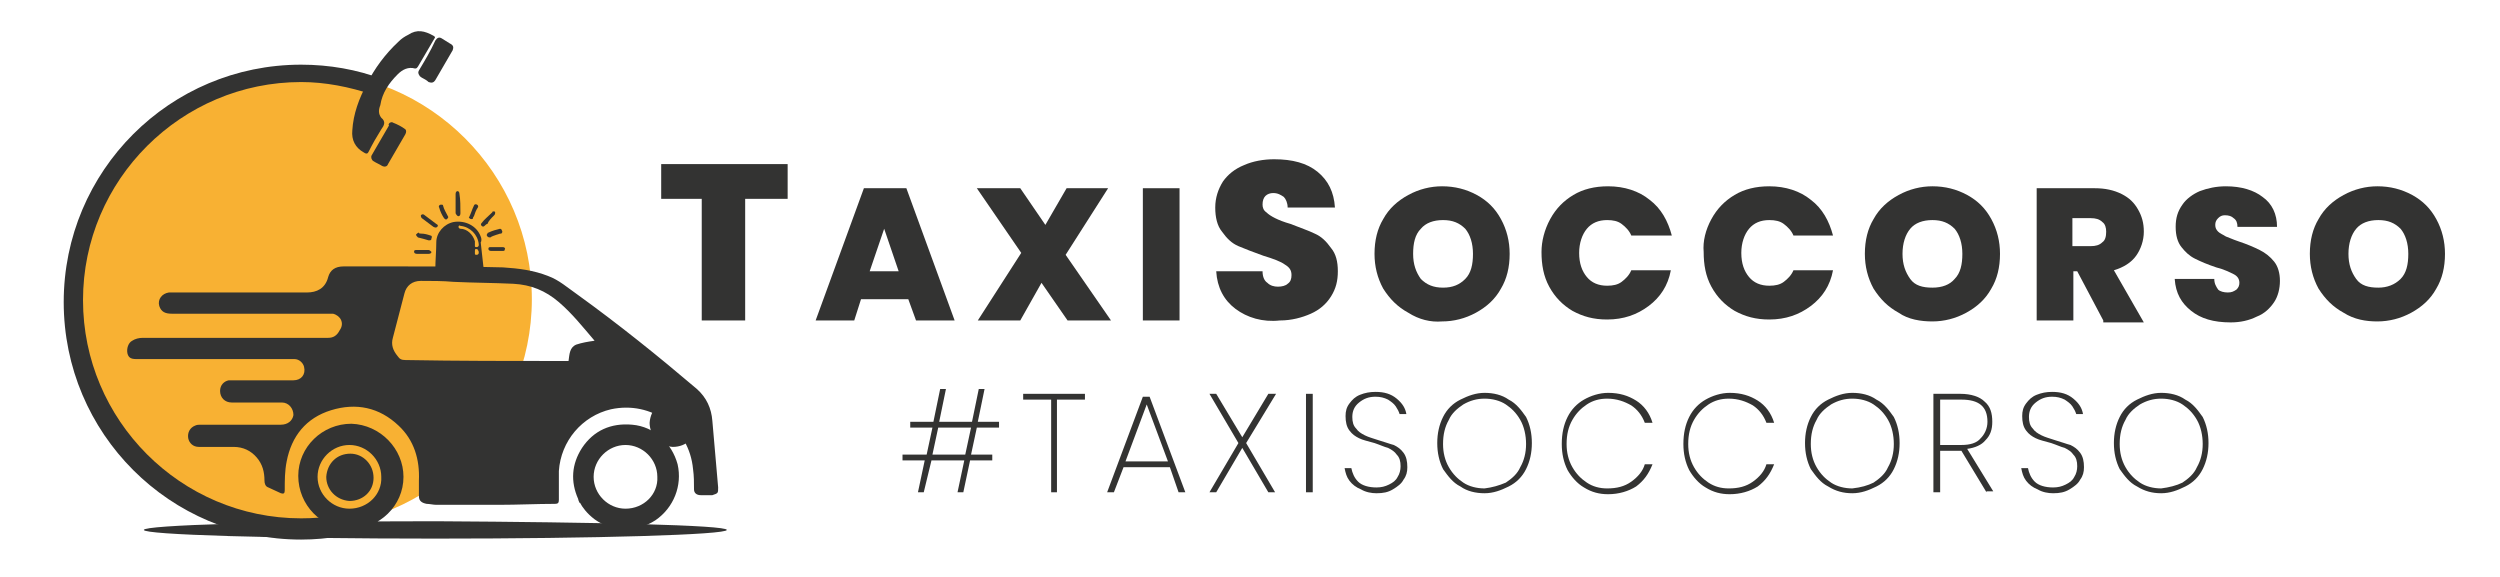 <?xml version="1.0" encoding="UTF-8"?>
<!-- Generator: Adobe Illustrator 22.0.1, SVG Export Plug-In . SVG Version: 6.00 Build 0)  -->
<svg xmlns="http://www.w3.org/2000/svg" xmlns:xlink="http://www.w3.org/1999/xlink" version="1.1" id="Layer_1" x="0px" y="0px" viewBox="0 0 259 59.8" style="enable-background:new 0 0 259 59.8;" xml:space="preserve">
<style type="text/css">
	.st0{fill:#333332;}
	.st1{fill:#F8B133;}
</style>
<path class="st0" d="M69.8,41.4c-1.4,0-2.4,1-2.5,2.4c0,1.3,1,2.4,2.4,2.5c1.4,0,2.5-1,2.5-2.4C72.2,42.5,71.1,41.4,69.8,41.4"></path>
<polygon class="st0" points="81.6,17 81.6,20.6 77.2,20.6 77.2,33.2 72.7,33.2 72.7,20.6 68.5,20.6 68.5,17 "></polygon>
<path class="st0" d="M94.1,31h-4.9l-0.7,2.2h-4l5-13.7h4.4l5,13.7h-4L94.1,31z M93.1,28.1l-1.5-4.4l-1.5,4.4H93.1z"></path>
<polygon class="st0" points="110.6,33.2 107.9,29.3 105.7,33.2 101.3,33.2 105.8,26.2 101.2,19.5 105.7,19.5 108.3,23.3 110.5,19.5   114.8,19.5 110.4,26.4 115.1,33.2 "></polygon>
<rect x="118.4" y="19.5" class="st0" width="3.8" height="13.7"></rect>
<path class="st0" d="M128,32c-1.2-0.9-1.9-2.2-2-3.9h4.8c0,0.6,0.2,1,0.5,1.2c0.3,0.3,0.7,0.4,1.1,0.4c0.4,0,0.8-0.1,1-0.3  c0.3-0.2,0.4-0.5,0.4-0.9c0-0.5-0.2-0.8-0.7-1.1c-0.4-0.3-1.2-0.6-2.2-0.9c-1.1-0.4-1.9-0.7-2.6-1c-0.7-0.3-1.2-0.8-1.7-1.5  c-0.5-0.6-0.7-1.5-0.7-2.5c0-1,0.3-1.9,0.8-2.7c0.5-0.7,1.2-1.3,2.2-1.7c0.9-0.4,2-0.6,3.1-0.6c1.9,0,3.4,0.4,4.5,1.3  c1.1,0.9,1.7,2.1,1.8,3.7h-4.9c0-0.5-0.2-0.9-0.4-1.1c-0.3-0.2-0.6-0.4-1.1-0.4c-0.3,0-0.6,0.1-0.8,0.3c-0.2,0.2-0.3,0.5-0.3,0.9  c0,0.3,0.1,0.6,0.4,0.8c0.2,0.2,0.5,0.4,0.9,0.6c0.4,0.2,0.9,0.4,1.6,0.6c1,0.4,1.9,0.7,2.5,1c0.7,0.3,1.2,0.8,1.7,1.5  c0.5,0.6,0.7,1.4,0.7,2.4c0,1-0.2,1.8-0.7,2.6c-0.5,0.8-1.2,1.4-2.1,1.8c-0.9,0.4-2,0.7-3.2,0.7C130.8,33.4,129.2,32.9,128,32"></path>
<path class="st0" d="M145.9,32.4c-1.1-0.6-1.9-1.4-2.6-2.5c-0.6-1.1-0.9-2.3-0.9-3.6c0-1.4,0.3-2.6,0.9-3.6c0.6-1.1,1.5-1.9,2.6-2.5  c1.1-0.6,2.3-0.9,3.5-0.9c1.3,0,2.5,0.3,3.6,0.9c1.1,0.6,1.9,1.4,2.5,2.5c0.6,1.1,0.9,2.3,0.9,3.6c0,1.4-0.3,2.6-0.9,3.6  c-0.6,1.1-1.5,1.9-2.6,2.5s-2.3,0.9-3.5,0.9C148.2,33.4,147,33.1,145.9,32.4 M151.8,28.9c0.6-0.6,0.8-1.5,0.8-2.6  c0-1.1-0.3-2-0.8-2.6c-0.6-0.6-1.3-0.9-2.3-0.9c-1,0-1.8,0.3-2.3,0.9c-0.6,0.6-0.8,1.5-0.8,2.6c0,1.1,0.3,1.9,0.8,2.6  c0.6,0.6,1.3,0.9,2.3,0.9C150.5,29.8,151.2,29.5,151.8,28.9"></path>
<path class="st0" d="M160.6,22.7c0.6-1.1,1.4-1.9,2.4-2.5c1-0.6,2.2-0.9,3.6-0.9c1.7,0,3.2,0.5,4.3,1.4c1.2,0.9,1.9,2.2,2.3,3.7H169  c-0.2-0.5-0.6-0.9-1-1.2c-0.4-0.3-0.9-0.4-1.5-0.4c-0.9,0-1.6,0.3-2.1,0.9c-0.5,0.6-0.8,1.5-0.8,2.5c0,1.1,0.3,1.9,0.8,2.5  c0.5,0.6,1.2,0.9,2.1,0.9c0.6,0,1.1-0.1,1.5-0.4c0.4-0.3,0.8-0.7,1-1.2h4.1c-0.3,1.6-1.1,2.8-2.3,3.7c-1.2,0.9-2.6,1.4-4.3,1.4  c-1.4,0-2.5-0.3-3.6-0.9c-1-0.6-1.8-1.4-2.4-2.5c-0.6-1.1-0.8-2.3-0.8-3.6C159.7,25,160,23.8,160.6,22.7"></path>
<path class="st0" d="M177.3,22.7c0.6-1.1,1.4-1.9,2.4-2.5c1-0.6,2.2-0.9,3.6-0.9c1.7,0,3.2,0.5,4.3,1.4c1.2,0.9,1.9,2.2,2.3,3.7  h-4.1c-0.2-0.5-0.6-0.9-1-1.2c-0.4-0.3-0.9-0.4-1.5-0.4c-0.9,0-1.6,0.3-2.1,0.9c-0.5,0.6-0.8,1.5-0.8,2.5c0,1.1,0.3,1.9,0.8,2.5  c0.5,0.6,1.2,0.9,2.1,0.9c0.6,0,1.1-0.1,1.5-0.4c0.4-0.3,0.8-0.7,1-1.2h4.1c-0.3,1.6-1.1,2.8-2.3,3.7c-1.2,0.9-2.6,1.4-4.3,1.4  c-1.4,0-2.5-0.3-3.6-0.9c-1-0.6-1.8-1.4-2.4-2.5c-0.6-1.1-0.8-2.3-0.8-3.6C176.4,25,176.7,23.8,177.3,22.7"></path>
<path class="st0" d="M196.7,32.4c-1.1-0.6-1.9-1.4-2.6-2.5c-0.6-1.1-0.9-2.3-0.9-3.6c0-1.4,0.3-2.6,0.9-3.6c0.6-1.1,1.5-1.9,2.6-2.5  c1.1-0.6,2.3-0.9,3.5-0.9c1.3,0,2.5,0.3,3.6,0.9c1.1,0.6,1.9,1.4,2.5,2.5c0.6,1.1,0.9,2.3,0.9,3.6c0,1.4-0.3,2.6-0.9,3.6  c-0.6,1.1-1.5,1.9-2.6,2.5s-2.3,0.9-3.5,0.9S197.7,33.1,196.7,32.4 M202.5,28.9c0.6-0.6,0.8-1.5,0.8-2.6c0-1.1-0.3-2-0.8-2.6  c-0.6-0.6-1.3-0.9-2.3-0.9c-1,0-1.8,0.3-2.3,0.9s-0.8,1.5-0.8,2.6c0,1.1,0.3,1.9,0.8,2.6s1.3,0.9,2.3,0.9  C201.2,29.8,202,29.5,202.5,28.9"></path>
<path class="st0" d="M217.9,33.2l-2.7-5.1h-0.4v5.1h-3.8V19.5h6c1.1,0,2,0.2,2.8,0.6c0.8,0.4,1.3,0.9,1.7,1.6s0.6,1.4,0.6,2.3  c0,0.9-0.3,1.8-0.8,2.5c-0.5,0.7-1.3,1.2-2.3,1.5l3.1,5.4H217.9z M214.7,25.5h1.9c0.5,0,0.9-0.1,1.2-0.4c0.3-0.2,0.4-0.6,0.4-1.1  c0-0.4-0.1-0.8-0.4-1c-0.3-0.3-0.7-0.4-1.2-0.4h-1.9V25.5z"></path>
<path class="st0" d="M227,32.2c-1-0.8-1.6-1.8-1.7-3.3h4.1c0,0.5,0.2,0.8,0.4,1.1c0.2,0.2,0.6,0.3,1,0.3c0.4,0,0.6-0.1,0.9-0.3  c0.2-0.2,0.3-0.4,0.3-0.7c0-0.4-0.2-0.7-0.6-0.9c-0.4-0.2-1-0.5-1.8-0.7c-0.9-0.3-1.6-0.6-2.2-0.9c-0.6-0.3-1-0.7-1.4-1.2  c-0.4-0.5-0.6-1.2-0.6-2.1c0-0.9,0.2-1.6,0.7-2.3c0.4-0.6,1.1-1.1,1.8-1.4c0.8-0.3,1.7-0.5,2.7-0.5c1.6,0,2.9,0.4,3.8,1.1  c1,0.7,1.5,1.8,1.5,3.1h-4.1c0-0.4-0.1-0.7-0.4-0.9c-0.2-0.2-0.5-0.3-0.9-0.3c-0.3,0-0.5,0.1-0.7,0.3c-0.2,0.2-0.3,0.4-0.3,0.7  c0,0.3,0.1,0.5,0.3,0.7c0.2,0.2,0.5,0.3,0.8,0.5c0.3,0.1,0.7,0.3,1.3,0.5c0.9,0.3,1.6,0.6,2.2,0.9c0.6,0.3,1.1,0.7,1.5,1.2  c0.4,0.5,0.6,1.2,0.6,2c0,0.8-0.2,1.6-0.6,2.2c-0.4,0.6-1,1.2-1.8,1.5c-0.8,0.4-1.7,0.6-2.7,0.6C229.3,33.4,228,33,227,32.2"></path>
<path class="st0" d="M242.8,32.4c-1.1-0.6-1.9-1.4-2.6-2.5c-0.6-1.1-0.9-2.3-0.9-3.6c0-1.4,0.3-2.6,0.9-3.6c0.6-1.1,1.5-1.9,2.6-2.5  c1.1-0.6,2.3-0.9,3.5-0.9c1.3,0,2.5,0.3,3.6,0.9c1.1,0.6,1.9,1.4,2.5,2.5c0.6,1.1,0.9,2.3,0.9,3.6c0,1.4-0.3,2.6-0.9,3.6  c-0.6,1.1-1.5,1.9-2.6,2.5s-2.3,0.9-3.5,0.9S243.9,33.1,242.8,32.4 M248.7,28.9c0.6-0.6,0.8-1.5,0.8-2.6c0-1.1-0.3-2-0.8-2.6  c-0.6-0.6-1.3-0.9-2.3-0.9c-1,0-1.8,0.3-2.3,0.9s-0.8,1.5-0.8,2.6c0,1.1,0.3,1.9,0.8,2.6s1.3,0.9,2.3,0.9  C247.3,29.8,248.1,29.5,248.7,28.9"></path>
<path class="st0" d="M101.2,44.3l-0.6,2.8h2.2v0.6h-2.3L99.8,51h-0.6l0.7-3.3h-3.4L95.7,51h-0.6l0.7-3.3h-2.3v-0.6h2.5l0.6-2.8h-2.3  v-0.6h2.4l0.7-3.4H98l-0.7,3.4h3.4l0.7-3.4h0.6l-0.7,3.4h2.2v0.6H101.2z M100.6,44.3h-3.4l-0.6,2.8h3.4L100.6,44.3z"></path>
<polygon class="st0" points="112.4,40.8 112.4,41.4 109.5,41.4 109.5,51 108.9,51 108.9,41.4 106,41.4 106,40.8 "></polygon>
<path class="st0" d="M121.2,48.4h-4.8l-1,2.6h-0.7l3.7-9.9h0.7l3.7,9.9h-0.7L121.2,48.4z M121,47.8l-2.2-5.9l-2.2,5.9H121z"></path>
<polygon class="st0" points="129.1,45.9 132.1,51 131.4,51 128.7,46.4 126,51 125.3,51 128.3,45.9 125.3,40.8 126,40.8 128.7,45.3   131.4,40.8 132.2,40.8 "></polygon>
<rect x="135.3" y="40.8" class="st0" width="0.7" height="10.2"></rect>
<path class="st0" d="M141,50.7c-0.5-0.2-0.9-0.5-1.2-0.9c-0.3-0.4-0.4-0.8-0.5-1.3h0.7c0.1,0.5,0.3,1,0.7,1.4  c0.4,0.4,1.1,0.6,1.9,0.6c0.5,0,0.9-0.1,1.3-0.3c0.4-0.2,0.7-0.4,0.9-0.8c0.2-0.3,0.3-0.7,0.3-1.1c0-0.5-0.1-0.9-0.4-1.2  c-0.2-0.3-0.5-0.5-0.9-0.7c-0.4-0.1-0.8-0.3-1.4-0.5c-0.7-0.2-1.2-0.3-1.6-0.5s-0.7-0.4-1-0.8c-0.3-0.4-0.4-0.9-0.4-1.5  c0-0.5,0.1-0.9,0.4-1.3c0.3-0.4,0.6-0.7,1.1-0.9c0.5-0.2,1-0.3,1.6-0.3c0.9,0,1.6,0.2,2.2,0.7s0.9,1,1,1.6h-0.7  c-0.1-0.3-0.2-0.5-0.4-0.8c-0.2-0.3-0.5-0.5-0.8-0.7c-0.4-0.2-0.8-0.3-1.3-0.3c-0.7,0-1.2,0.2-1.7,0.6c-0.5,0.4-0.7,0.9-0.7,1.5  c0,0.5,0.1,0.9,0.4,1.2c0.2,0.3,0.5,0.5,0.9,0.7c0.4,0.2,0.8,0.3,1.4,0.5c0.7,0.2,1.2,0.4,1.6,0.5c0.4,0.2,0.7,0.4,1,0.8  c0.3,0.4,0.4,0.9,0.4,1.5c0,0.5-0.1,0.9-0.4,1.3c-0.2,0.4-0.6,0.7-1.1,1c-0.5,0.3-1,0.4-1.7,0.4C142.1,51.1,141.5,51,141,50.7"></path>
<path class="st0" d="M151.3,50.4c-0.8-0.4-1.3-1.1-1.8-1.8c-0.4-0.8-0.6-1.7-0.6-2.7c0-1,0.2-1.9,0.6-2.7c0.4-0.8,1-1.4,1.8-1.8  c0.8-0.4,1.6-0.7,2.5-0.7c0.9,0,1.8,0.2,2.5,0.7c0.8,0.4,1.3,1.1,1.8,1.8c0.4,0.8,0.6,1.7,0.6,2.7c0,1-0.2,1.9-0.6,2.7  c-0.4,0.8-1,1.4-1.8,1.8c-0.8,0.4-1.6,0.7-2.5,0.7C152.9,51.1,152,50.9,151.3,50.4 M156,50c0.6-0.4,1.2-0.9,1.5-1.6  c0.4-0.7,0.6-1.5,0.6-2.4c0-0.9-0.2-1.8-0.6-2.5c-0.4-0.7-0.9-1.2-1.5-1.6c-0.6-0.4-1.4-0.6-2.2-0.6c-0.8,0-1.5,0.2-2.2,0.6  c-0.6,0.4-1.2,0.9-1.5,1.6c-0.4,0.7-0.6,1.5-0.6,2.5c0,0.9,0.2,1.7,0.6,2.4c0.4,0.7,0.9,1.2,1.5,1.6c0.6,0.4,1.4,0.6,2.2,0.6  C154.6,50.5,155.3,50.3,156,50"></path>
<path class="st0" d="M162.4,43.2c0.4-0.8,1-1.4,1.7-1.8c0.7-0.4,1.6-0.7,2.5-0.7c1.2,0,2.1,0.3,2.9,0.8c0.8,0.5,1.4,1.3,1.7,2.3  h-0.8c-0.3-0.8-0.8-1.4-1.4-1.8c-0.7-0.4-1.5-0.7-2.5-0.7c-0.8,0-1.5,0.2-2.1,0.6c-0.6,0.4-1.1,0.9-1.5,1.6  c-0.4,0.7-0.6,1.5-0.6,2.5c0,0.9,0.2,1.7,0.6,2.4c0.4,0.7,0.9,1.2,1.5,1.6c0.6,0.4,1.3,0.6,2.1,0.6c1,0,1.8-0.2,2.5-0.7  c0.7-0.5,1.2-1.1,1.4-1.8h0.8c-0.4,1-0.9,1.7-1.7,2.3c-0.8,0.5-1.8,0.8-2.9,0.8c-0.9,0-1.7-0.2-2.5-0.7c-0.7-0.4-1.3-1.1-1.7-1.8  c-0.4-0.8-0.6-1.7-0.6-2.7C161.8,44.9,162,44,162.4,43.2"></path>
<path class="st0" d="M175,43.2c0.4-0.8,1-1.4,1.7-1.8c0.7-0.4,1.6-0.7,2.5-0.7c1.2,0,2.1,0.3,2.9,0.8c0.8,0.5,1.4,1.3,1.7,2.3h-0.8  c-0.3-0.8-0.8-1.4-1.4-1.8c-0.7-0.4-1.5-0.7-2.5-0.7c-0.8,0-1.5,0.2-2.1,0.6c-0.6,0.4-1.1,0.9-1.5,1.6c-0.4,0.7-0.6,1.5-0.6,2.5  c0,0.9,0.2,1.7,0.6,2.4c0.4,0.7,0.9,1.2,1.5,1.6c0.6,0.4,1.3,0.6,2.1,0.6c1,0,1.8-0.2,2.5-0.7c0.7-0.5,1.2-1.1,1.4-1.8h0.8  c-0.4,1-0.9,1.7-1.7,2.3c-0.8,0.5-1.8,0.8-2.9,0.8c-0.9,0-1.7-0.2-2.5-0.7c-0.7-0.4-1.3-1.1-1.7-1.8c-0.4-0.8-0.6-1.7-0.6-2.7  C174.4,44.9,174.6,44,175,43.2"></path>
<path class="st0" d="M189.4,50.4c-0.8-0.4-1.3-1.1-1.8-1.8c-0.4-0.8-0.6-1.7-0.6-2.7c0-1,0.2-1.9,0.6-2.7c0.4-0.8,1-1.4,1.8-1.8  c0.8-0.4,1.6-0.7,2.5-0.7c0.9,0,1.8,0.2,2.5,0.7c0.8,0.4,1.3,1.1,1.8,1.8c0.4,0.8,0.6,1.7,0.6,2.7c0,1-0.2,1.9-0.6,2.7  c-0.4,0.8-1,1.4-1.8,1.8c-0.8,0.4-1.6,0.7-2.5,0.7C191,51.1,190.2,50.9,189.4,50.4 M194.1,50c0.6-0.4,1.2-0.9,1.5-1.6  c0.4-0.7,0.6-1.5,0.6-2.4c0-0.9-0.2-1.8-0.6-2.5c-0.4-0.7-0.9-1.2-1.5-1.6c-0.6-0.4-1.4-0.6-2.2-0.6c-0.8,0-1.5,0.2-2.2,0.6  c-0.6,0.4-1.2,0.9-1.5,1.6c-0.4,0.7-0.6,1.5-0.6,2.5c0,0.9,0.2,1.7,0.6,2.4c0.4,0.7,0.9,1.2,1.5,1.6c0.6,0.4,1.4,0.6,2.2,0.6  C192.8,50.5,193.5,50.3,194.1,50"></path>
<path class="st0" d="M205.8,51l-2.6-4.3h-0.1H201V51h-0.7V40.8h2.8c1.1,0,2,0.3,2.5,0.8c0.6,0.5,0.8,1.2,0.8,2.1  c0,0.8-0.2,1.4-0.7,1.9c-0.4,0.5-1.1,0.8-1.9,0.9l2.7,4.4H205.8z M201,46.1h2.2c0.9,0,1.6-0.2,2-0.7c0.4-0.4,0.7-1,0.7-1.7  c0-1.6-0.9-2.3-2.7-2.3H201V46.1z"></path>
<path class="st0" d="M211.1,50.7c-0.5-0.2-0.9-0.5-1.2-0.9c-0.3-0.4-0.4-0.8-0.5-1.3h0.7c0.1,0.5,0.3,1,0.7,1.4  c0.4,0.4,1.1,0.6,1.9,0.6c0.5,0,0.9-0.1,1.3-0.3c0.4-0.2,0.7-0.4,0.9-0.8c0.2-0.3,0.3-0.7,0.3-1.1c0-0.5-0.1-0.9-0.4-1.2  c-0.2-0.3-0.5-0.5-0.9-0.7c-0.4-0.1-0.8-0.3-1.4-0.5c-0.7-0.2-1.2-0.3-1.6-0.5s-0.7-0.4-1-0.8c-0.3-0.4-0.4-0.9-0.4-1.5  c0-0.5,0.1-0.9,0.4-1.3c0.3-0.4,0.6-0.7,1.1-0.9c0.5-0.2,1-0.3,1.6-0.3c0.9,0,1.6,0.2,2.2,0.7s0.9,1,1,1.6h-0.7  c-0.1-0.3-0.2-0.5-0.4-0.8c-0.2-0.3-0.5-0.5-0.8-0.7c-0.4-0.2-0.8-0.3-1.3-0.3c-0.7,0-1.2,0.2-1.7,0.6c-0.5,0.4-0.7,0.9-0.7,1.5  c0,0.5,0.1,0.9,0.4,1.2c0.2,0.3,0.5,0.5,0.9,0.7c0.4,0.2,0.8,0.3,1.4,0.5c0.7,0.2,1.2,0.4,1.6,0.5c0.4,0.2,0.7,0.4,1,0.8  c0.3,0.4,0.4,0.9,0.4,1.5c0,0.5-0.1,0.9-0.4,1.3c-0.2,0.4-0.6,0.7-1.1,1c-0.5,0.3-1,0.4-1.7,0.4C212.2,51.1,211.6,51,211.1,50.7"></path>
<path class="st0" d="M221.4,50.4c-0.8-0.4-1.3-1.1-1.8-1.8c-0.4-0.8-0.6-1.7-0.6-2.7c0-1,0.2-1.9,0.6-2.7c0.4-0.8,1-1.4,1.8-1.8  c0.8-0.4,1.6-0.7,2.5-0.7c0.9,0,1.8,0.2,2.5,0.7c0.8,0.4,1.3,1.1,1.8,1.8c0.4,0.8,0.6,1.7,0.6,2.7c0,1-0.2,1.9-0.6,2.7  c-0.4,0.8-1,1.4-1.8,1.8c-0.8,0.4-1.6,0.7-2.5,0.7C223,51.1,222.2,50.9,221.4,50.4 M226.1,50c0.6-0.4,1.2-0.9,1.5-1.6  c0.4-0.7,0.6-1.5,0.6-2.4c0-0.9-0.2-1.8-0.6-2.5c-0.4-0.7-0.9-1.2-1.5-1.6c-0.6-0.4-1.4-0.6-2.2-0.6c-0.8,0-1.5,0.2-2.2,0.6  c-0.6,0.4-1.2,0.9-1.5,1.6c-0.4,0.7-0.6,1.5-0.6,2.5c0,0.9,0.2,1.7,0.6,2.4c0.4,0.7,0.9,1.2,1.5,1.6c0.6,0.4,1.4,0.6,2.2,0.6  C224.7,50.5,225.5,50.3,226.1,50"></path>
<path class="st1" d="M55.1,31c0,13-10.6,23.6-23.6,23.6c-13,0-23.6-10.6-23.6-23.6c0-13,10.6-23.6,23.6-23.6  C44.5,7.4,55.1,18,55.1,31"></path>
<path class="st0" d="M74.4,50.5c-0.2-2.3-0.4-4.6-0.6-6.9c-0.1-1.3-0.6-2.4-1.6-3.3c-4-3.4-8.1-6.7-12.4-9.8c-1-0.7-1.9-1.5-3-1.9  c-1.5-0.6-3.1-0.8-4.7-0.9c-3.6-0.1-7.1-0.1-10.7-0.1c-1.9,0-3.9,0-5.8,0c-0.9,0-1.4,0.4-1.6,1.1c-0.3,1.2-1.2,1.6-2.2,1.6  c-4.7,0-9.3,0-14,0c-0.1,0-0.2,0-0.3,0c-0.7,0.1-1.2,0.7-1,1.4c0.2,0.6,0.6,0.8,1.3,0.8c5.4,0,10.8,0,16.1,0c0.2,0,0.4,0,0.6,0  c0.8,0.2,1.2,1,0.7,1.7C34.9,34.8,34.5,35,34,35c-3.2,0-6.4,0-9.6,0c-3.2,0-6.4,0-9.6,0c-0.4,0-0.8,0.1-1.1,0.3  c-0.4,0.2-0.6,0.8-0.5,1.3c0.1,0.4,0.3,0.6,0.9,0.6c0.2,0,0.5,0,0.7,0c5.1,0,10.2,0,15.2,0c0.2,0,0.3,0,0.5,0c0.5,0,0.9,0.4,1,0.8  c0.2,0.8-0.3,1.4-1.1,1.4c-2.1,0-4.2,0-6.2,0c-0.2,0-0.3,0-0.5,0c-0.5,0.1-0.9,0.5-0.9,1.1c0,0.7,0.5,1.2,1.2,1.2c1.7,0,3.5,0,5.2,0  c0.7,0,1.2,0.6,1.2,1.3c-0.1,0.6-0.6,1-1.3,1c-2.8,0-5.5,0-8.3,0c-0.2,0-0.4,0-0.6,0.1c-0.5,0.2-0.8,0.7-0.7,1.3  c0.1,0.5,0.5,0.9,1.1,0.9c1.2,0,2.4,0,3.6,0c1,0,1.8,0.4,2.4,1.1c0.6,0.7,0.8,1.5,0.8,2.4c0,0.3,0.1,0.6,0.4,0.7  c0.4,0.2,0.9,0.4,1.3,0.6c0.3,0.1,0.4,0,0.4-0.3c0-1,0-2,0.2-3c0.5-2.6,2-4.5,4.6-5.3c2.6-0.8,5-0.3,7,1.6c1.6,1.5,2.2,3.5,2.1,5.7  c0,0.5,0,1,0,1.6c0,0.5,0.3,0.7,0.8,0.8c0.3,0,0.7,0.1,1,0.1c2.2,0,4.3,0,6.5,0c1.9,0,3.9-0.1,5.8-0.1c0.3,0,0.4-0.1,0.4-0.4  c0-1,0-2,0-3c0.2-3.1,2.4-5.7,5.4-6.4c4.2-0.9,8.1,1.9,8.5,6.2c0.1,0.7,0.1,1.4,0.1,2.1c0,0.4,0.3,0.6,0.7,0.6c0.4,0,0.8,0,1.2,0  C74.4,51.1,74.4,51.1,74.4,50.5 M59.7,35.7c-0.7,0.3-0.7,1-0.8,1.7c-0.2,0-0.3,0-0.5,0c-5.5,0-10.9,0-16.4-0.1  c-0.4,0-0.6-0.1-0.8-0.4c-0.5-0.6-0.7-1.2-0.5-1.9c0.4-1.5,0.8-3.1,1.2-4.6c0.2-0.8,0.8-1.3,1.7-1.3c1.1,0,2.3,0,3.4,0.1  c2.1,0.1,4.1,0.1,6.2,0.2c1.8,0.1,3.3,0.7,4.7,1.9c1.4,1.2,2.5,2.6,3.7,4C60.9,35.4,60.3,35.5,59.7,35.7"></path>
<path class="st0" d="M36.4,43.9c-3,0-5.5,2.4-5.5,5.4c0,3,2.4,5.5,5.4,5.5c3,0,5.5-2.4,5.5-5.4C41.8,46.5,39.4,44,36.4,43.9   M36.2,52.7c-1.8,0-3.3-1.5-3.3-3.3c0-1.8,1.5-3.3,3.3-3.3c1.8,0,3.3,1.5,3.3,3.3C39.6,51.2,38.1,52.7,36.2,52.7"></path>
<path class="st0" d="M65.5,44c-2.2-0.2-4,0.6-5.2,2.4c-1.1,1.7-1.2,3.5-0.4,5.3c0,0,0,0.1,0.1,0.3c0,0,0,0,0,0c0,0,0,0.1,0.1,0.1  c0.2,0.4,0.7,1.1,1.5,1.7c1.8,1.3,4.3,1.4,6.3,0.1c1.9-1.3,2.8-3.6,2.3-5.8C69.6,45.9,67.8,44.2,65.5,44 M64.8,52.7  c-1.8,0-3.3-1.5-3.3-3.3c0-1.8,1.5-3.3,3.3-3.3c1.8,0,3.3,1.5,3.3,3.3C68.2,51.2,66.7,52.7,64.8,52.7"></path>
<path class="st0" d="M36.3,47c-1.4,0-2.4,1-2.5,2.4c0,1.3,1,2.4,2.4,2.5c1.4,0,2.5-1,2.5-2.4C38.7,48.1,37.6,47,36.3,47"></path>
<path class="st0" d="M75.3,54.9c0,0.5-13.5,0.9-30.2,0.9c-16.7,0-30.2-0.4-30.2-0.9c0-0.5,13.5-0.9,30.2-0.9  C61.8,54.1,75.3,54.4,75.3,54.9"></path>
<path class="st0" d="M39.5,12.2C39.5,12.2,39.5,12.3,39.5,12.2c0.5,0.4,0.3,0.8,0,1.2c-0.5,0.8-0.9,1.5-1.3,2.3  c-0.1,0.2-0.2,0.3-0.5,0.1c-0.9-0.5-1.3-1.3-1.2-2.3c0.1-1.7,0.7-3.3,1.5-4.8c0.8-1.6,1.9-3.1,3.3-4.4c0.3-0.3,0.6-0.5,1-0.7  c0.9-0.6,1.7-0.4,2.6,0.1c0.2,0.1,0.2,0.2,0.1,0.3c-0.6,1-1.1,1.9-1.7,2.9c-0.1,0.1-0.1,0.2-0.3,0.2c-0.7-0.2-1.3,0.1-1.8,0.6  c-0.9,0.9-1.6,1.9-1.8,3.2C39.2,11.4,39.2,11.8,39.5,12.2"></path>
<path class="st0" d="M40.4,12.7c0.1,0,0.2-0.1,0.3,0c0.5,0.2,0.9,0.4,1.3,0.7c0.1,0.1,0.1,0.3,0,0.5c-0.6,1-1.2,2.1-1.8,3.1  c-0.1,0.3-0.4,0.3-0.6,0.2c-0.3-0.2-0.6-0.3-0.9-0.5c-0.2-0.1-0.3-0.4-0.2-0.6c0.6-1,1.2-2.1,1.8-3.1C40.2,12.9,40.3,12.8,40.4,12.7  "></path>
<path class="st0" d="M43.5,7.9c-0.2-0.3-0.2-0.4-0.1-0.6c0.6-1,1.2-2,1.7-3.1c0.2-0.3,0.4-0.4,0.7-0.2c0.3,0.2,0.5,0.3,0.8,0.5  C47,4.7,47,4.9,46.9,5.2c-0.6,1-1.2,2.1-1.8,3.1c-0.2,0.3-0.4,0.3-0.7,0.2C44.1,8.2,43.7,8.1,43.5,7.9"></path>
<path class="st0" d="M38.6,9.8c-2.4-0.8-4.9-1.3-7.4-1.3C18.8,8.5,8.6,18.6,8.6,31.1c0,12.4,10.1,22.6,22.6,22.6  c2.5,0,5-0.4,7.4-1.2l0.7,2c-2.6,0.9-5.3,1.4-8.1,1.4c-13.6,0-24.6-11-24.6-24.6c0-13.6,11-24.6,24.6-24.6c2.9,0,5.8,0.5,8.4,1.5"></path>
<path class="st0" d="M49.8,24.5c-0.4-1.1-1.6-1.7-2.8-1.5c-1,0.2-1.8,1.1-1.8,2.1c0,0.9-0.1,1.9-0.1,2.8c0,0.1,0,0.1,0.1,0.1  c0.8,0,1.6,0,2.4,0c0.8,0,1.6-0.1,2.4-0.1c0.1,0,0.1,0,0.1-0.1c-0.1-0.9-0.2-1.8-0.3-2.7C49.9,25,49.9,24.7,49.8,24.5 M49.2,25  c-0.2-0.7-0.8-1.3-1.5-1.3c-0.1,0-0.2-0.1-0.2-0.2c0-0.1,0.1-0.2,0.2-0.1c1,0.1,1.8,0.9,1.9,1.9c0,0,0,0.1,0,0.1  c0,0.1-0.1,0.2-0.2,0.2c-0.1,0-0.2,0-0.2-0.1C49.2,25.3,49.2,25.2,49.2,25 M49.6,26.2c0,0.1-0.1,0.2-0.2,0.2c-0.1,0-0.2,0-0.2-0.1  c0-0.1,0-0.2,0-0.3c0-0.1,0-0.2,0.1-0.2c0.1,0,0.2,0,0.2,0.1C49.6,26,49.6,26.1,49.6,26.2C49.6,26.1,49.6,26.2,49.6,26.2"></path>
<path class="st0" d="M47.5,22.4c0.1,0,0.2-0.1,0.2-0.3c0-0.7,0-1.4-0.1-2c0-0.2-0.1-0.3-0.2-0.3c-0.1,0-0.2,0.1-0.2,0.3  c0,0.3,0,0.7,0,1c0,0.3,0,0.7,0,1C47.3,22.3,47.4,22.4,47.5,22.4"></path>
<path class="st0" d="M45.3,23.5c0.1-0.1,0.1-0.2-0.1-0.3c-0.4-0.3-0.8-0.6-1.2-0.9c0,0-0.1-0.1-0.2-0.1c-0.1,0-0.2,0.1-0.2,0.1  c0,0.1,0,0.2,0.1,0.3c0.4,0.3,0.8,0.6,1.2,0.9C45.1,23.6,45.2,23.6,45.3,23.5"></path>
<path class="st0" d="M51.2,22.3c0.1-0.1,0.1-0.2,0.1-0.3c0-0.1-0.1-0.1-0.2-0.1c0,0-0.1,0-0.1,0.1c-0.4,0.4-0.8,0.7-1.1,1.1  c-0.1,0.1-0.1,0.2,0,0.3c0.1,0.1,0.2,0.1,0.3,0c0.1-0.1,0.2-0.2,0.3-0.2C50.6,22.9,50.9,22.6,51.2,22.3"></path>
<path class="st0" d="M52.1,25.6c-0.4,0-0.8,0-1.3,0c-0.2,0-0.2,0.1-0.2,0.2c0,0.1,0.1,0.2,0.3,0.2c0.2,0,0.4,0,0.6,0  c0.2,0,0.4,0,0.6,0c0.2,0,0.2-0.1,0.2-0.2C52.4,25.7,52.2,25.6,52.1,25.6"></path>
<path class="st0" d="M44.4,25.9c-0.4,0-0.8,0-1.3,0c-0.2,0-0.2,0.1-0.2,0.2c0,0.1,0.1,0.2,0.3,0.2c0.2,0,0.4,0,0.6,0  c0.2,0,0.4,0,0.6,0c0.2,0,0.3-0.1,0.3-0.2C44.6,26,44.5,25.9,44.4,25.9"></path>
<path class="st0" d="M46,22.6c0.1,0.1,0.2,0.2,0.3,0.1c0.1-0.1,0.2-0.2,0.1-0.3c-0.2-0.4-0.4-0.7-0.5-1.1c0-0.1-0.1-0.1-0.2-0.1  c-0.2,0-0.3,0.2-0.2,0.3C45.6,21.9,45.8,22.3,46,22.6"></path>
<path class="st0" d="M48.8,22.7c0.1,0,0.2,0,0.2-0.1c0-0.1,0.1-0.2,0.1-0.2c0.1-0.3,0.2-0.6,0.4-0.9c0.1-0.1,0-0.3-0.1-0.3  c-0.1-0.1-0.3,0-0.3,0.1c-0.2,0.4-0.3,0.8-0.5,1.2C48.5,22.5,48.7,22.7,48.8,22.7"></path>
<path class="st0" d="M44.6,24.4c-0.3-0.1-0.6-0.2-1-0.2c-0.1,0-0.2,0-0.2-0.1c-0.1,0-0.2,0.1-0.3,0.2c0,0.1,0.1,0.2,0.2,0.3  c0.4,0.1,0.8,0.2,1.1,0.3c0.2,0,0.3,0,0.3-0.2C44.8,24.5,44.7,24.4,44.6,24.4"></path>
<path class="st0" d="M51.5,24.3c0.1,0,0.2-0.1,0.4-0.1c0.1,0,0.2-0.2,0.1-0.3c0-0.1-0.1-0.2-0.2-0.2c0,0,0,0,0,0  c-0.4,0.1-0.8,0.2-1.2,0.4c0,0-0.1,0-0.1,0.1c-0.1,0.1-0.1,0.2,0,0.3c0.1,0.1,0.2,0.1,0.3,0.1C50.9,24.5,51.2,24.4,51.5,24.3"></path>
</svg>
